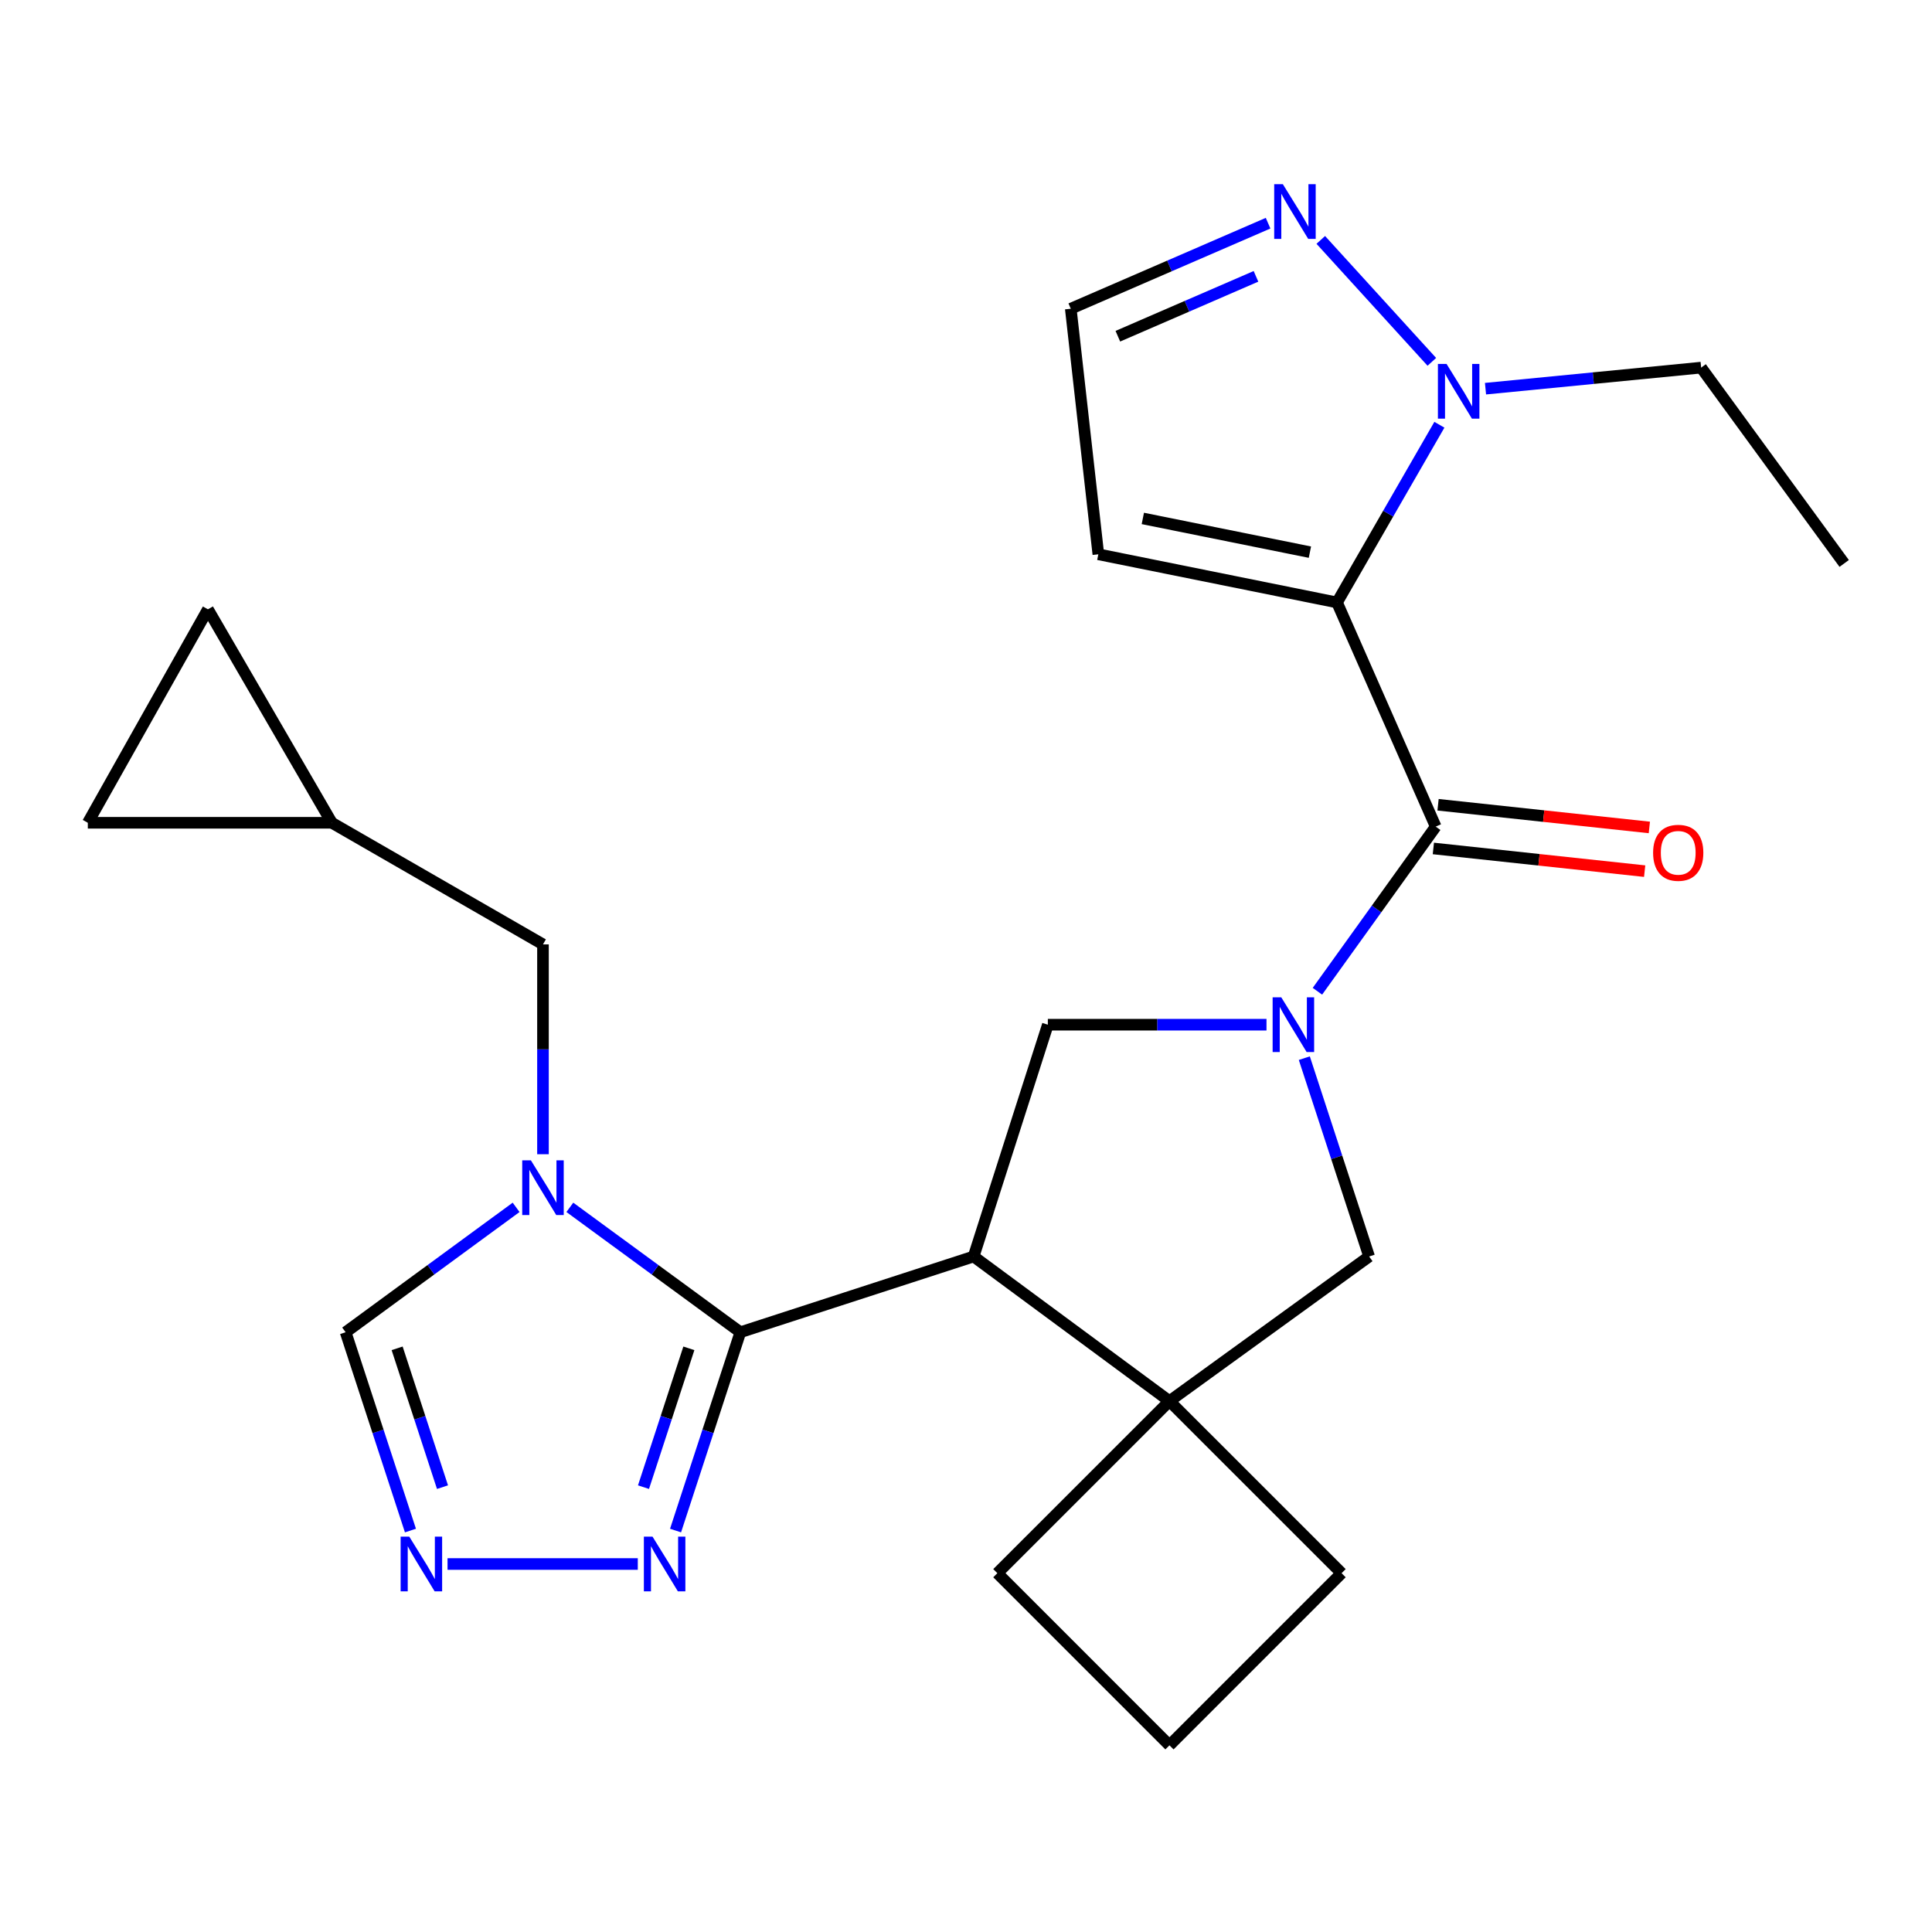 <?xml version='1.0' encoding='iso-8859-1'?>
<svg version='1.1' baseProfile='full'
              xmlns='http://www.w3.org/2000/svg'
                      xmlns:rdkit='http://www.rdkit.org/xml'
                      xmlns:xlink='http://www.w3.org/1999/xlink'
                  xml:space='preserve'
width='1000px' height='1000px' viewBox='0 0 1000 1000'>
<!-- END OF HEADER -->
<rect style='opacity:1.0;fill:#FFFFFF;stroke:none' width='1000' height='1000' x='0' y='0'> </rect>
<path class='bond-4' d='M 692.037,311.833 L 743.121,427.852' style='fill:none;fill-rule:evenodd;stroke:#000000;stroke-width:6px;stroke-linecap:butt;stroke-linejoin:miter;stroke-opacity:1' />
<path class='bond-5' d='M 692.037,311.833 L 718.532,265.842' style='fill:none;fill-rule:evenodd;stroke:#000000;stroke-width:6px;stroke-linecap:butt;stroke-linejoin:miter;stroke-opacity:1' />
<path class='bond-5' d='M 718.532,265.842 L 745.027,219.852' style='fill:none;fill-rule:evenodd;stroke:#0000FF;stroke-width:6px;stroke-linecap:butt;stroke-linejoin:miter;stroke-opacity:1' />
<path class='bond-13' d='M 692.037,311.833 L 568.499,286.898' style='fill:none;fill-rule:evenodd;stroke:#000000;stroke-width:6px;stroke-linecap:butt;stroke-linejoin:miter;stroke-opacity:1' />
<path class='bond-13' d='M 678.008,285.794 L 591.531,268.339' style='fill:none;fill-rule:evenodd;stroke:#000000;stroke-width:6px;stroke-linecap:butt;stroke-linejoin:miter;stroke-opacity:1' />
<path class='bond-0' d='M 681.894,513.069 L 712.508,470.461' style='fill:none;fill-rule:evenodd;stroke:#0000FF;stroke-width:6px;stroke-linecap:butt;stroke-linejoin:miter;stroke-opacity:1' />
<path class='bond-0' d='M 712.508,470.461 L 743.121,427.852' style='fill:none;fill-rule:evenodd;stroke:#000000;stroke-width:6px;stroke-linecap:butt;stroke-linejoin:miter;stroke-opacity:1' />
<path class='bond-6' d='M 655.536,530.386 L 598.949,530.386' style='fill:none;fill-rule:evenodd;stroke:#0000FF;stroke-width:6px;stroke-linecap:butt;stroke-linejoin:miter;stroke-opacity:1' />
<path class='bond-6' d='M 598.949,530.386 L 542.363,530.386' style='fill:none;fill-rule:evenodd;stroke:#000000;stroke-width:6px;stroke-linecap:butt;stroke-linejoin:miter;stroke-opacity:1' />
<path class='bond-10' d='M 675.111,547.701 L 691.884,599.031' style='fill:none;fill-rule:evenodd;stroke:#0000FF;stroke-width:6px;stroke-linecap:butt;stroke-linejoin:miter;stroke-opacity:1' />
<path class='bond-10' d='M 691.884,599.031 L 708.657,650.36' style='fill:none;fill-rule:evenodd;stroke:#000000;stroke-width:6px;stroke-linecap:butt;stroke-linejoin:miter;stroke-opacity:1' />
<path class='bond-1' d='M 383.21,689.564 L 503.943,650.36' style='fill:none;fill-rule:evenodd;stroke:#000000;stroke-width:6px;stroke-linecap:butt;stroke-linejoin:miter;stroke-opacity:1' />
<path class='bond-3' d='M 383.21,689.564 L 339.08,657.241' style='fill:none;fill-rule:evenodd;stroke:#000000;stroke-width:6px;stroke-linecap:butt;stroke-linejoin:miter;stroke-opacity:1' />
<path class='bond-3' d='M 339.08,657.241 L 294.949,624.918' style='fill:none;fill-rule:evenodd;stroke:#0000FF;stroke-width:6px;stroke-linecap:butt;stroke-linejoin:miter;stroke-opacity:1' />
<path class='bond-8' d='M 383.21,689.564 L 366.438,740.887' style='fill:none;fill-rule:evenodd;stroke:#000000;stroke-width:6px;stroke-linecap:butt;stroke-linejoin:miter;stroke-opacity:1' />
<path class='bond-8' d='M 366.438,740.887 L 349.665,792.211' style='fill:none;fill-rule:evenodd;stroke:#0000FF;stroke-width:6px;stroke-linecap:butt;stroke-linejoin:miter;stroke-opacity:1' />
<path class='bond-8' d='M 356.555,697.894 L 344.815,733.821' style='fill:none;fill-rule:evenodd;stroke:#000000;stroke-width:6px;stroke-linecap:butt;stroke-linejoin:miter;stroke-opacity:1' />
<path class='bond-8' d='M 344.815,733.821 L 333.074,769.747' style='fill:none;fill-rule:evenodd;stroke:#0000FF;stroke-width:6px;stroke-linecap:butt;stroke-linejoin:miter;stroke-opacity:1' />
<path class='bond-2' d='M 503.943,650.36 L 542.363,530.386' style='fill:none;fill-rule:evenodd;stroke:#000000;stroke-width:6px;stroke-linecap:butt;stroke-linejoin:miter;stroke-opacity:1' />
<path class='bond-26' d='M 503.943,650.36 L 605.314,725.216' style='fill:none;fill-rule:evenodd;stroke:#000000;stroke-width:6px;stroke-linecap:butt;stroke-linejoin:miter;stroke-opacity:1' />
<path class='bond-12' d='M 267.138,624.92 L 223.019,657.242' style='fill:none;fill-rule:evenodd;stroke:#0000FF;stroke-width:6px;stroke-linecap:butt;stroke-linejoin:miter;stroke-opacity:1' />
<path class='bond-12' d='M 223.019,657.242 L 178.901,689.564' style='fill:none;fill-rule:evenodd;stroke:#000000;stroke-width:6px;stroke-linecap:butt;stroke-linejoin:miter;stroke-opacity:1' />
<path class='bond-14' d='M 281.043,597.425 L 281.043,543.122' style='fill:none;fill-rule:evenodd;stroke:#0000FF;stroke-width:6px;stroke-linecap:butt;stroke-linejoin:miter;stroke-opacity:1' />
<path class='bond-14' d='M 281.043,543.122 L 281.043,488.819' style='fill:none;fill-rule:evenodd;stroke:#000000;stroke-width:6px;stroke-linecap:butt;stroke-linejoin:miter;stroke-opacity:1' />
<path class='bond-19' d='M 741.907,439.161 L 796.59,445.031' style='fill:none;fill-rule:evenodd;stroke:#000000;stroke-width:6px;stroke-linecap:butt;stroke-linejoin:miter;stroke-opacity:1' />
<path class='bond-19' d='M 796.59,445.031 L 851.274,450.9' style='fill:none;fill-rule:evenodd;stroke:#FF0000;stroke-width:6px;stroke-linecap:butt;stroke-linejoin:miter;stroke-opacity:1' />
<path class='bond-19' d='M 744.335,416.543 L 799.018,422.412' style='fill:none;fill-rule:evenodd;stroke:#000000;stroke-width:6px;stroke-linecap:butt;stroke-linejoin:miter;stroke-opacity:1' />
<path class='bond-19' d='M 799.018,422.412 L 853.701,428.281' style='fill:none;fill-rule:evenodd;stroke:#FF0000;stroke-width:6px;stroke-linecap:butt;stroke-linejoin:miter;stroke-opacity:1' />
<path class='bond-11' d='M 741.115,187.291 L 683.632,124.177' style='fill:none;fill-rule:evenodd;stroke:#0000FF;stroke-width:6px;stroke-linecap:butt;stroke-linejoin:miter;stroke-opacity:1' />
<path class='bond-22' d='M 768.894,201.181 L 824.702,195.73' style='fill:none;fill-rule:evenodd;stroke:#0000FF;stroke-width:6px;stroke-linecap:butt;stroke-linejoin:miter;stroke-opacity:1' />
<path class='bond-22' d='M 824.702,195.73 L 880.511,190.279' style='fill:none;fill-rule:evenodd;stroke:#000000;stroke-width:6px;stroke-linecap:butt;stroke-linejoin:miter;stroke-opacity:1' />
<path class='bond-7' d='M 605.314,725.216 L 708.657,650.36' style='fill:none;fill-rule:evenodd;stroke:#000000;stroke-width:6px;stroke-linecap:butt;stroke-linejoin:miter;stroke-opacity:1' />
<path class='bond-20' d='M 605.314,725.216 L 694.401,814.278' style='fill:none;fill-rule:evenodd;stroke:#000000;stroke-width:6px;stroke-linecap:butt;stroke-linejoin:miter;stroke-opacity:1' />
<path class='bond-21' d='M 605.314,725.216 L 516.227,814.278' style='fill:none;fill-rule:evenodd;stroke:#000000;stroke-width:6px;stroke-linecap:butt;stroke-linejoin:miter;stroke-opacity:1' />
<path class='bond-9' d='M 330.119,809.526 L 231.645,809.526' style='fill:none;fill-rule:evenodd;stroke:#0000FF;stroke-width:6px;stroke-linecap:butt;stroke-linejoin:miter;stroke-opacity:1' />
<path class='bond-28' d='M 212.446,792.211 L 195.674,740.887' style='fill:none;fill-rule:evenodd;stroke:#0000FF;stroke-width:6px;stroke-linecap:butt;stroke-linejoin:miter;stroke-opacity:1' />
<path class='bond-28' d='M 195.674,740.887 L 178.901,689.564' style='fill:none;fill-rule:evenodd;stroke:#000000;stroke-width:6px;stroke-linecap:butt;stroke-linejoin:miter;stroke-opacity:1' />
<path class='bond-28' d='M 229.038,769.747 L 217.297,733.821' style='fill:none;fill-rule:evenodd;stroke:#0000FF;stroke-width:6px;stroke-linecap:butt;stroke-linejoin:miter;stroke-opacity:1' />
<path class='bond-28' d='M 217.297,733.821 L 205.556,697.894' style='fill:none;fill-rule:evenodd;stroke:#000000;stroke-width:6px;stroke-linecap:butt;stroke-linejoin:miter;stroke-opacity:1' />
<path class='bond-25' d='M 656.36,115.522 L 605.295,137.659' style='fill:none;fill-rule:evenodd;stroke:#0000FF;stroke-width:6px;stroke-linecap:butt;stroke-linejoin:miter;stroke-opacity:1' />
<path class='bond-25' d='M 605.295,137.659 L 554.231,159.796' style='fill:none;fill-rule:evenodd;stroke:#000000;stroke-width:6px;stroke-linecap:butt;stroke-linejoin:miter;stroke-opacity:1' />
<path class='bond-25' d='M 650.089,143.035 L 614.343,158.531' style='fill:none;fill-rule:evenodd;stroke:#0000FF;stroke-width:6px;stroke-linecap:butt;stroke-linejoin:miter;stroke-opacity:1' />
<path class='bond-25' d='M 614.343,158.531 L 578.598,174.027' style='fill:none;fill-rule:evenodd;stroke:#000000;stroke-width:6px;stroke-linecap:butt;stroke-linejoin:miter;stroke-opacity:1' />
<path class='bond-16' d='M 568.499,286.898 L 554.231,159.796' style='fill:none;fill-rule:evenodd;stroke:#000000;stroke-width:6px;stroke-linecap:butt;stroke-linejoin:miter;stroke-opacity:1' />
<path class='bond-15' d='M 281.043,488.819 L 171.761,425.868' style='fill:none;fill-rule:evenodd;stroke:#000000;stroke-width:6px;stroke-linecap:butt;stroke-linejoin:miter;stroke-opacity:1' />
<path class='bond-17' d='M 171.761,425.868 L 107.622,315.385' style='fill:none;fill-rule:evenodd;stroke:#000000;stroke-width:6px;stroke-linecap:butt;stroke-linejoin:miter;stroke-opacity:1' />
<path class='bond-18' d='M 171.761,425.868 L 45.455,425.868' style='fill:none;fill-rule:evenodd;stroke:#000000;stroke-width:6px;stroke-linecap:butt;stroke-linejoin:miter;stroke-opacity:1' />
<path class='bond-29' d='M 107.622,315.385 L 45.455,425.868' style='fill:none;fill-rule:evenodd;stroke:#000000;stroke-width:6px;stroke-linecap:butt;stroke-linejoin:miter;stroke-opacity:1' />
<path class='bond-27' d='M 694.401,814.278 L 605.314,903.377' style='fill:none;fill-rule:evenodd;stroke:#000000;stroke-width:6px;stroke-linecap:butt;stroke-linejoin:miter;stroke-opacity:1' />
<path class='bond-23' d='M 516.227,814.278 L 605.314,903.377' style='fill:none;fill-rule:evenodd;stroke:#000000;stroke-width:6px;stroke-linecap:butt;stroke-linejoin:miter;stroke-opacity:1' />
<path class='bond-24' d='M 880.511,190.279 L 954.545,291.638' style='fill:none;fill-rule:evenodd;stroke:#000000;stroke-width:6px;stroke-linecap:butt;stroke-linejoin:miter;stroke-opacity:1' />
<path  class='atom-1' d='M 663.193 516.226
L 672.473 531.226
Q 673.393 532.706, 674.873 535.386
Q 676.353 538.066, 676.433 538.226
L 676.433 516.226
L 680.193 516.226
L 680.193 544.546
L 676.313 544.546
L 666.353 528.146
Q 665.193 526.226, 663.953 524.026
Q 662.753 521.826, 662.393 521.146
L 662.393 544.546
L 658.713 544.546
L 658.713 516.226
L 663.193 516.226
' fill='#0000FF'/>
<path  class='atom-4' d='M 274.783 600.573
L 284.063 615.573
Q 284.983 617.053, 286.463 619.733
Q 287.943 622.413, 288.023 622.573
L 288.023 600.573
L 291.783 600.573
L 291.783 628.893
L 287.903 628.893
L 277.943 612.493
Q 276.783 610.573, 275.543 608.373
Q 274.343 606.173, 273.983 605.493
L 273.983 628.893
L 270.303 628.893
L 270.303 600.573
L 274.783 600.573
' fill='#0000FF'/>
<path  class='atom-6' d='M 748.741 188.378
L 758.021 203.378
Q 758.941 204.858, 760.421 207.538
Q 761.901 210.218, 761.981 210.378
L 761.981 188.378
L 765.741 188.378
L 765.741 216.698
L 761.861 216.698
L 751.901 200.298
Q 750.741 198.378, 749.501 196.178
Q 748.301 193.978, 747.941 193.298
L 747.941 216.698
L 744.261 216.698
L 744.261 188.378
L 748.741 188.378
' fill='#0000FF'/>
<path  class='atom-9' d='M 337.747 795.366
L 347.027 810.366
Q 347.947 811.846, 349.427 814.526
Q 350.907 817.206, 350.987 817.366
L 350.987 795.366
L 354.747 795.366
L 354.747 823.686
L 350.867 823.686
L 340.907 807.286
Q 339.747 805.366, 338.507 803.166
Q 337.307 800.966, 336.947 800.286
L 336.947 823.686
L 333.267 823.686
L 333.267 795.366
L 337.747 795.366
' fill='#0000FF'/>
<path  class='atom-10' d='M 211.845 795.366
L 221.125 810.366
Q 222.045 811.846, 223.525 814.526
Q 225.005 817.206, 225.085 817.366
L 225.085 795.366
L 228.845 795.366
L 228.845 823.686
L 224.965 823.686
L 215.005 807.286
Q 213.845 805.366, 212.605 803.166
Q 211.405 800.966, 211.045 800.286
L 211.045 823.686
L 207.365 823.686
L 207.365 795.366
L 211.845 795.366
' fill='#0000FF'/>
<path  class='atom-12' d='M 664.002 95.336
L 673.282 110.336
Q 674.202 111.816, 675.682 114.496
Q 677.162 117.176, 677.242 117.336
L 677.242 95.336
L 681.002 95.336
L 681.002 123.656
L 677.122 123.656
L 667.162 107.256
Q 666.002 105.336, 664.762 103.136
Q 663.562 100.936, 663.202 100.256
L 663.202 123.656
L 659.522 123.656
L 659.522 95.336
L 664.002 95.336
' fill='#0000FF'/>
<path  class='atom-20' d='M 855.644 441.404
Q 855.644 434.604, 859.004 430.804
Q 862.364 427.004, 868.644 427.004
Q 874.924 427.004, 878.284 430.804
Q 881.644 434.604, 881.644 441.404
Q 881.644 448.284, 878.244 452.204
Q 874.844 456.084, 868.644 456.084
Q 862.404 456.084, 859.004 452.204
Q 855.644 448.324, 855.644 441.404
M 868.644 452.884
Q 872.964 452.884, 875.284 450.004
Q 877.644 447.084, 877.644 441.404
Q 877.644 435.844, 875.284 433.044
Q 872.964 430.204, 868.644 430.204
Q 864.324 430.204, 861.964 433.004
Q 859.644 435.804, 859.644 441.404
Q 859.644 447.124, 861.964 450.004
Q 864.324 452.884, 868.644 452.884
' fill='#FF0000'/>
</svg>
